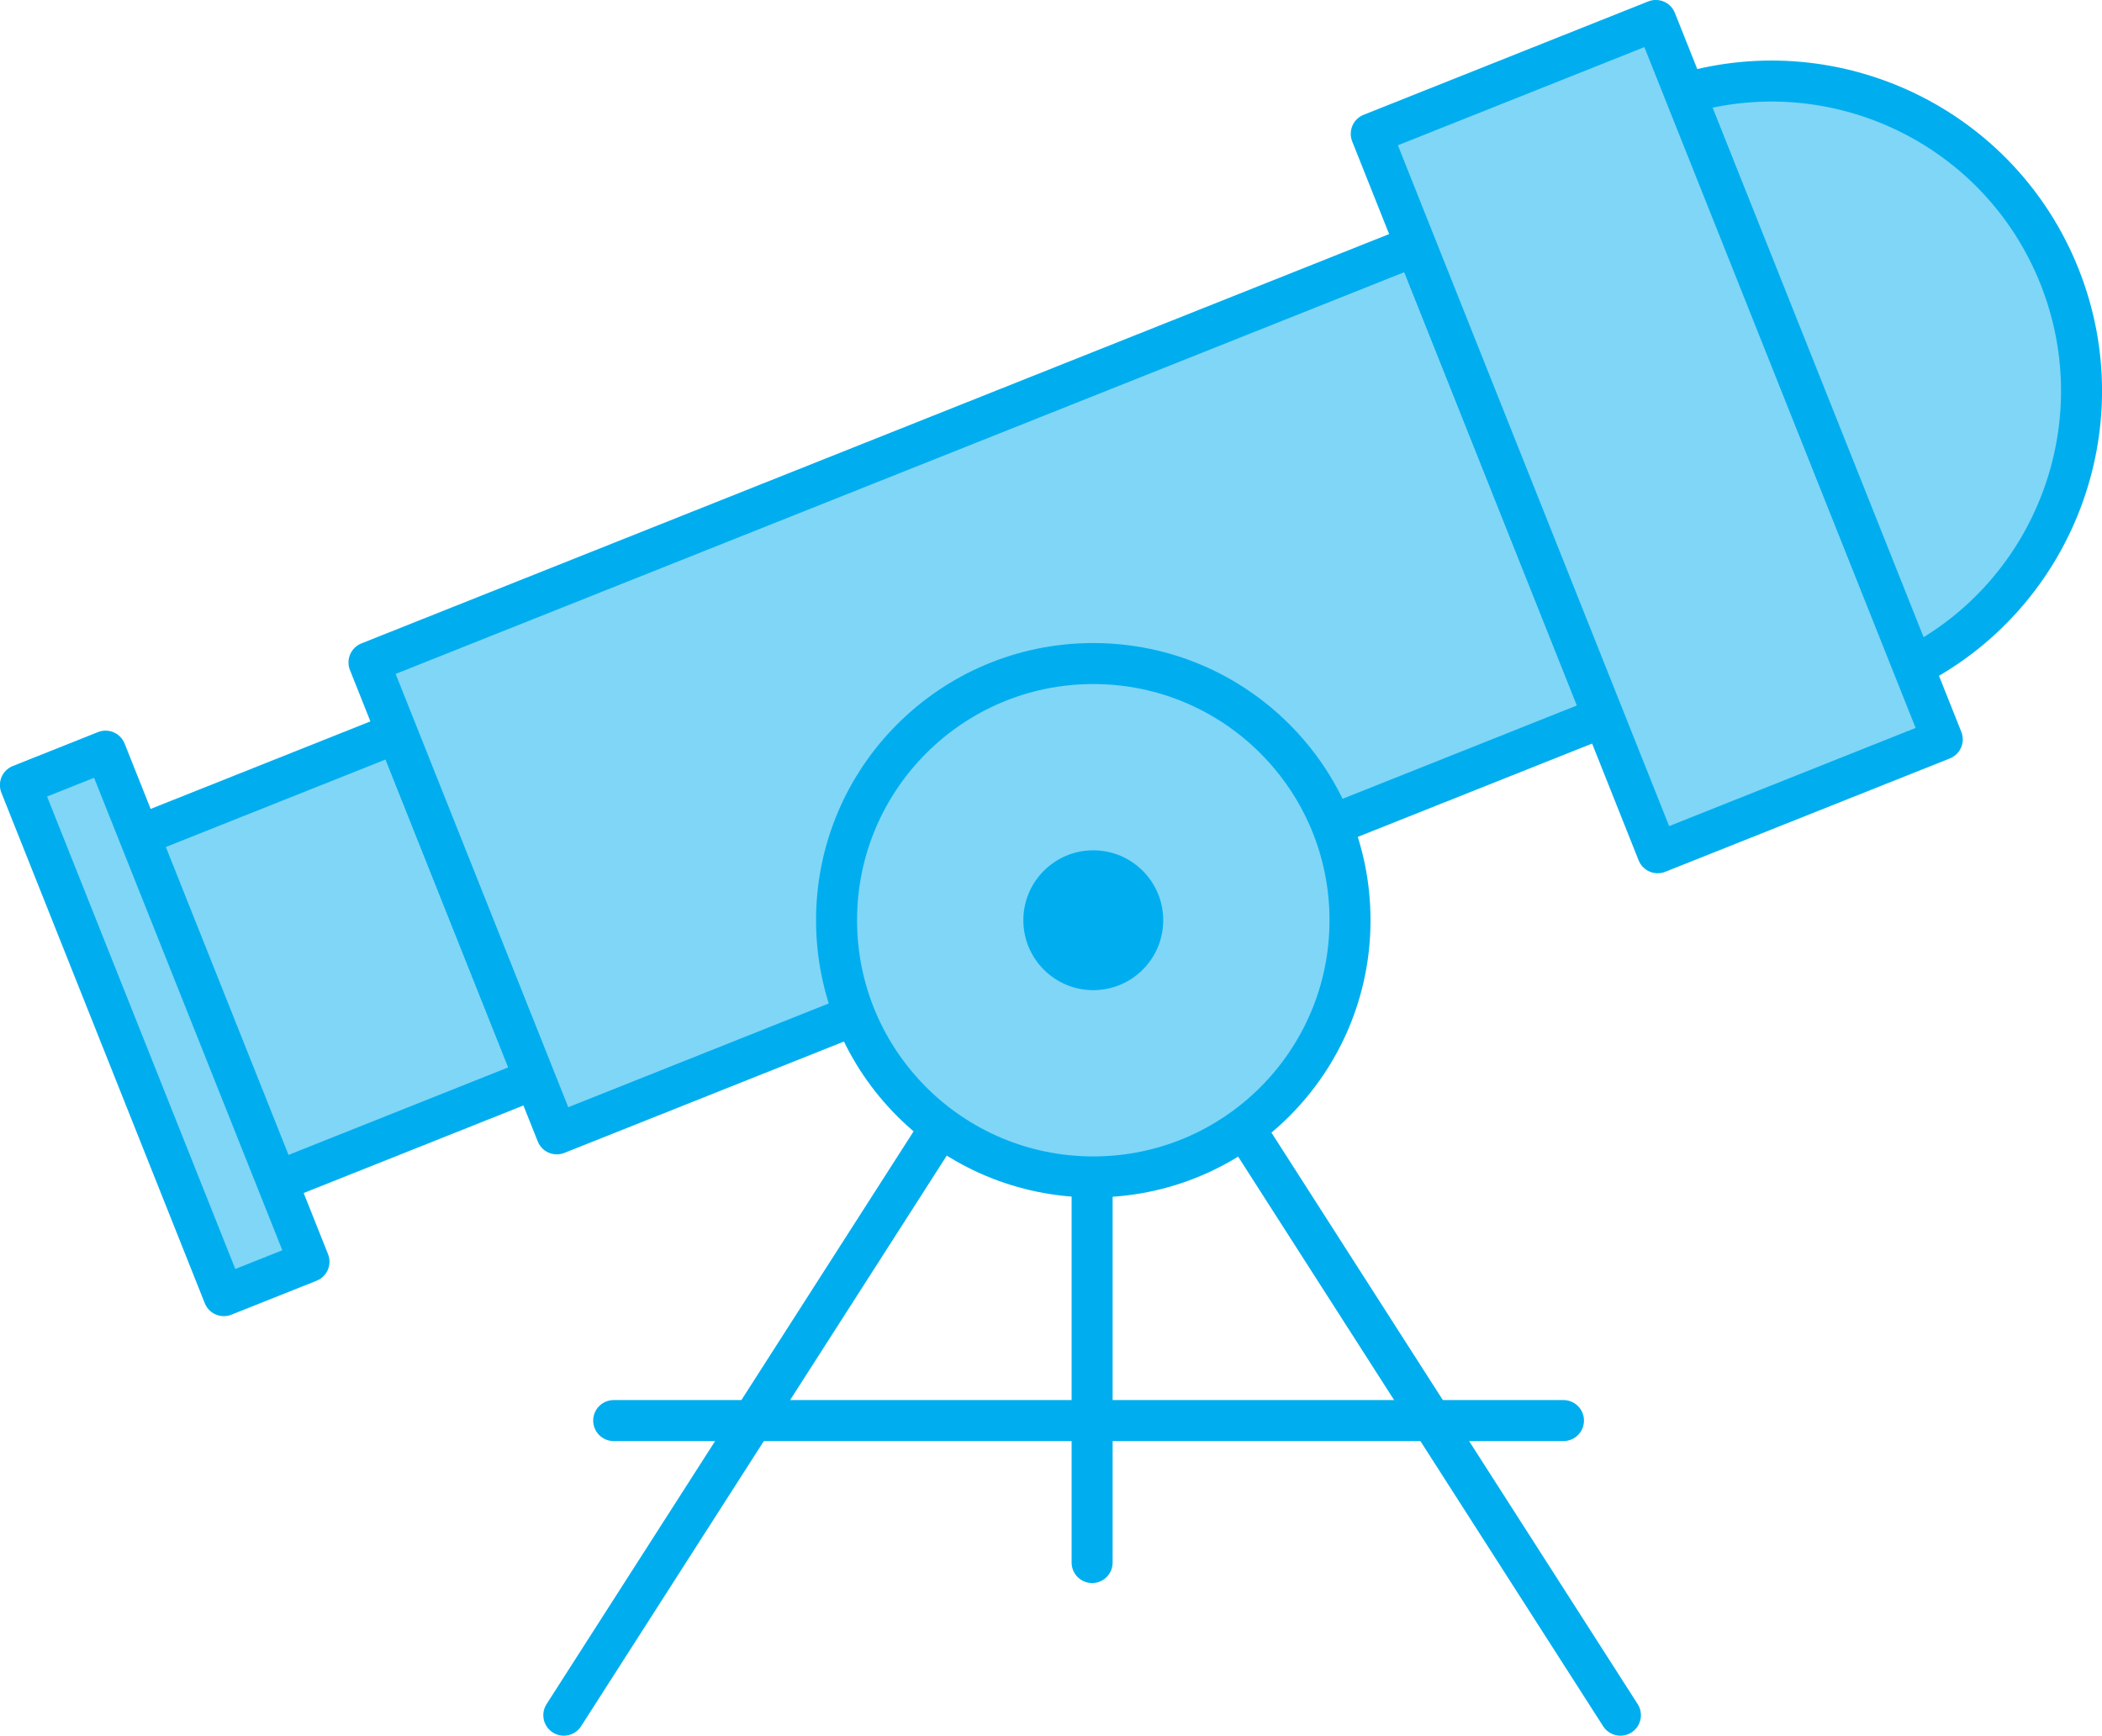 <?xml version="1.0" encoding="UTF-8"?><svg id="Layer_2" xmlns="http://www.w3.org/2000/svg" viewBox="0 0 305.97 252.68"><defs><style>.cls-1{fill:#00aeef;}.cls-2{fill:#80d6f7;stroke:#00aeef;stroke-linecap:round;stroke-linejoin:round;stroke-width:5.97px;}</style></defs><g id="Layer_1-2"><line class="cls-2" x1="158.97" y1="129.68" x2="82.07" y2="249.7"/><line class="cls-2" x1="158.97" y1="129.68" x2="235.87" y2="249.7"/><line class="cls-2" x1="158.97" y1="227.48" x2="158.97" y2="116.61"/><line class="cls-2" x1="89.33" y1="206.81" x2="227.58" y2="206.81"/><rect class="cls-2" x="28.8" y="112.26" width="40.46" height="54.22" transform="translate(-48.09 28.03) rotate(-21.72)"/><rect class="cls-2" x="61.56" y="63.48" width="164.02" height="73.87" transform="translate(-26.97 60.25) rotate(-21.72)"/><path class="cls-2" d="M245.26,13.61c22.07-6.46,45.83,4.82,54.52,26.62,8.68,21.79-.83,46.33-21.29,56.81"/><circle class="cls-2" cx="159.14" cy="133.97" r="37.37"/><circle class="cls-1" cx="159.14" cy="133.97" r="10.18"/><rect class="cls-2" x="17.3" y="108.98" width="13.34" height="80.01" transform="translate(-53.43 19.45) rotate(-21.72)"/><rect class="cls-2" x="218.86" y="7.24" width="44.59" height="112.66" transform="translate(-6.4 93.75) rotate(-21.72)"/></g></svg>